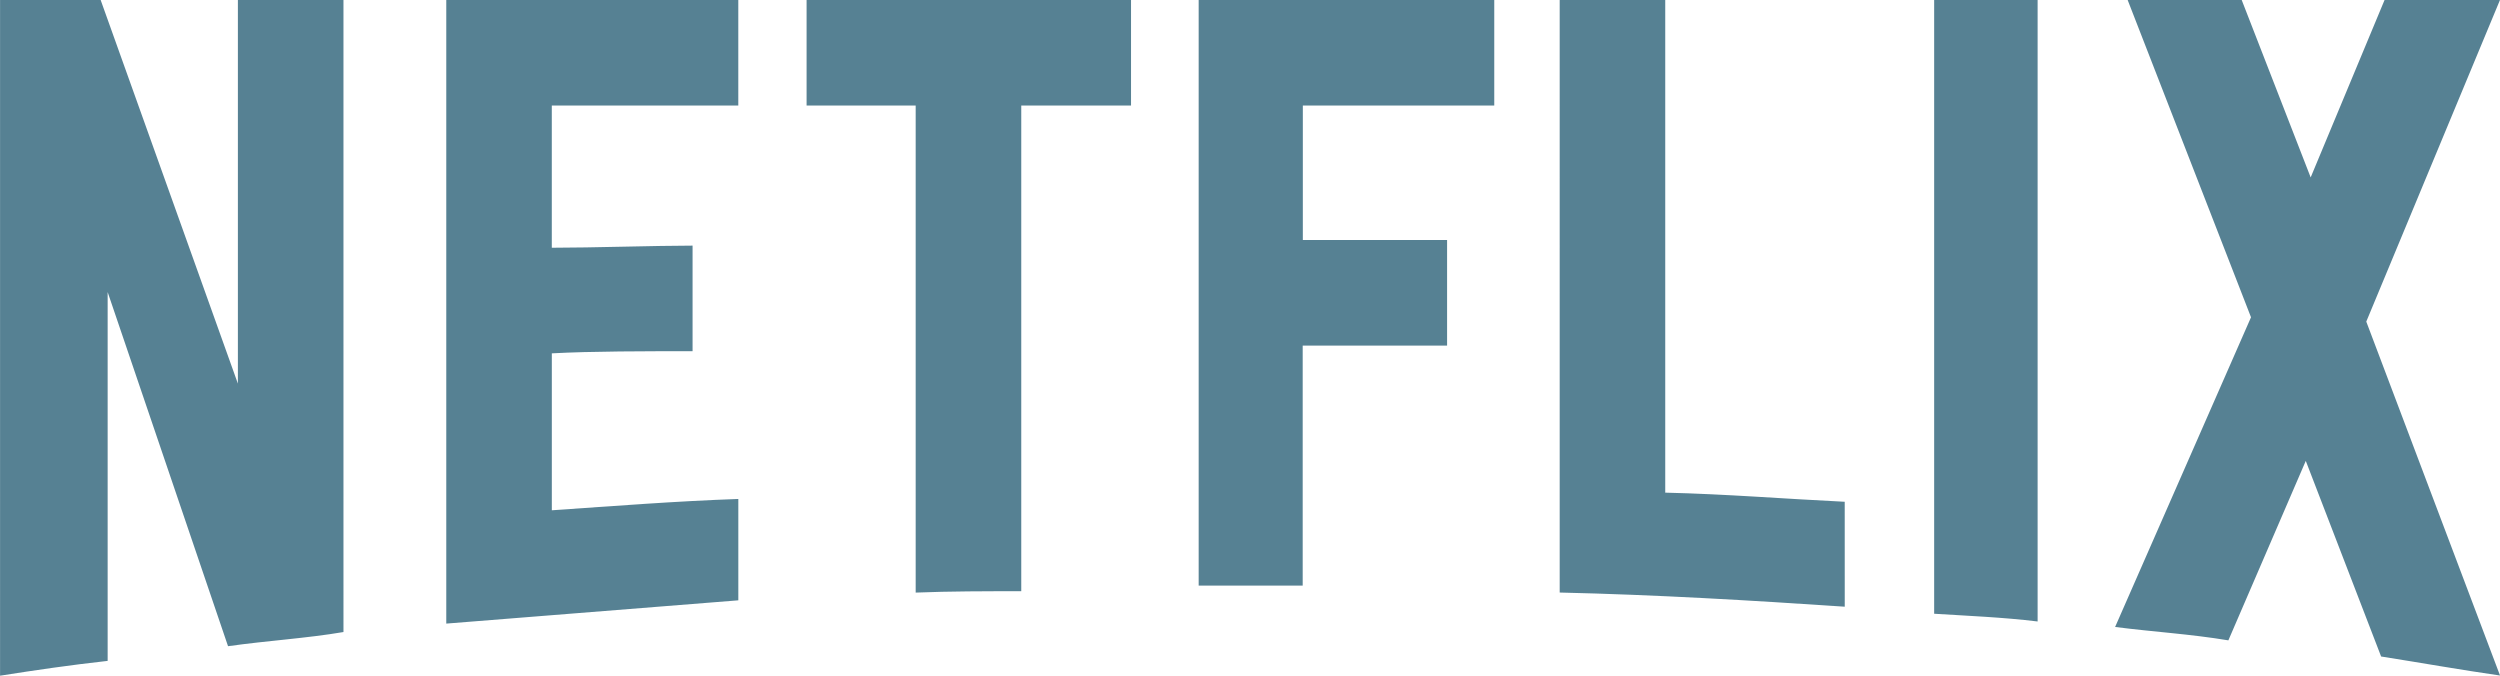<svg xmlns="http://www.w3.org/2000/svg" width="88.298" height="23.864" viewBox="0 0 88.298 23.864"><path id="netflix-3_3_" data-name="netflix-3 (3)" d="M83.813,11.393l4.724,12.5c-1.392-.2-2.783-.448-4.2-.672l-2.661-6.909-2.734,6.339c-1.342-.224-2.66-.3-4-.473l4.8-10.938L75.385.034h4.028L81.849,6.3,84.459.034h4.076ZM72.205.034H68.551V21.711c1.193.075,2.436.124,3.654.273ZM65.393,21.462c-3.331-.224-6.662-.422-10.068-.5V.034h3.728v17.4c2.138.049,4.276.223,6.339.322ZM51.348,8.511V12.24h-5.1v8.477H42.574V.034H53.014V3.762H46.253V8.511h5.1ZM36.308,3.762V20.915c-1.243,0-2.51,0-3.729.049V3.762H28.726V.034H40.185V3.762ZM24.7,12.438c-1.64,0-3.58,0-4.972.076v5.543c2.188-.15,4.375-.323,6.587-.4v3.58L16,22.059V.034H26.314V3.762H19.727V8.784c1.442,0,3.654-.075,4.972-.075v3.729ZM4.04,10.35V23.376c-1.341.15-2.535.324-3.8.523V.034H3.793L8.64,13.583V.034h3.729V22.357c-1.317.224-2.66.3-4.077.5Z" transform="translate(-0.238 -0.034)" fill="#568193"></path></svg>